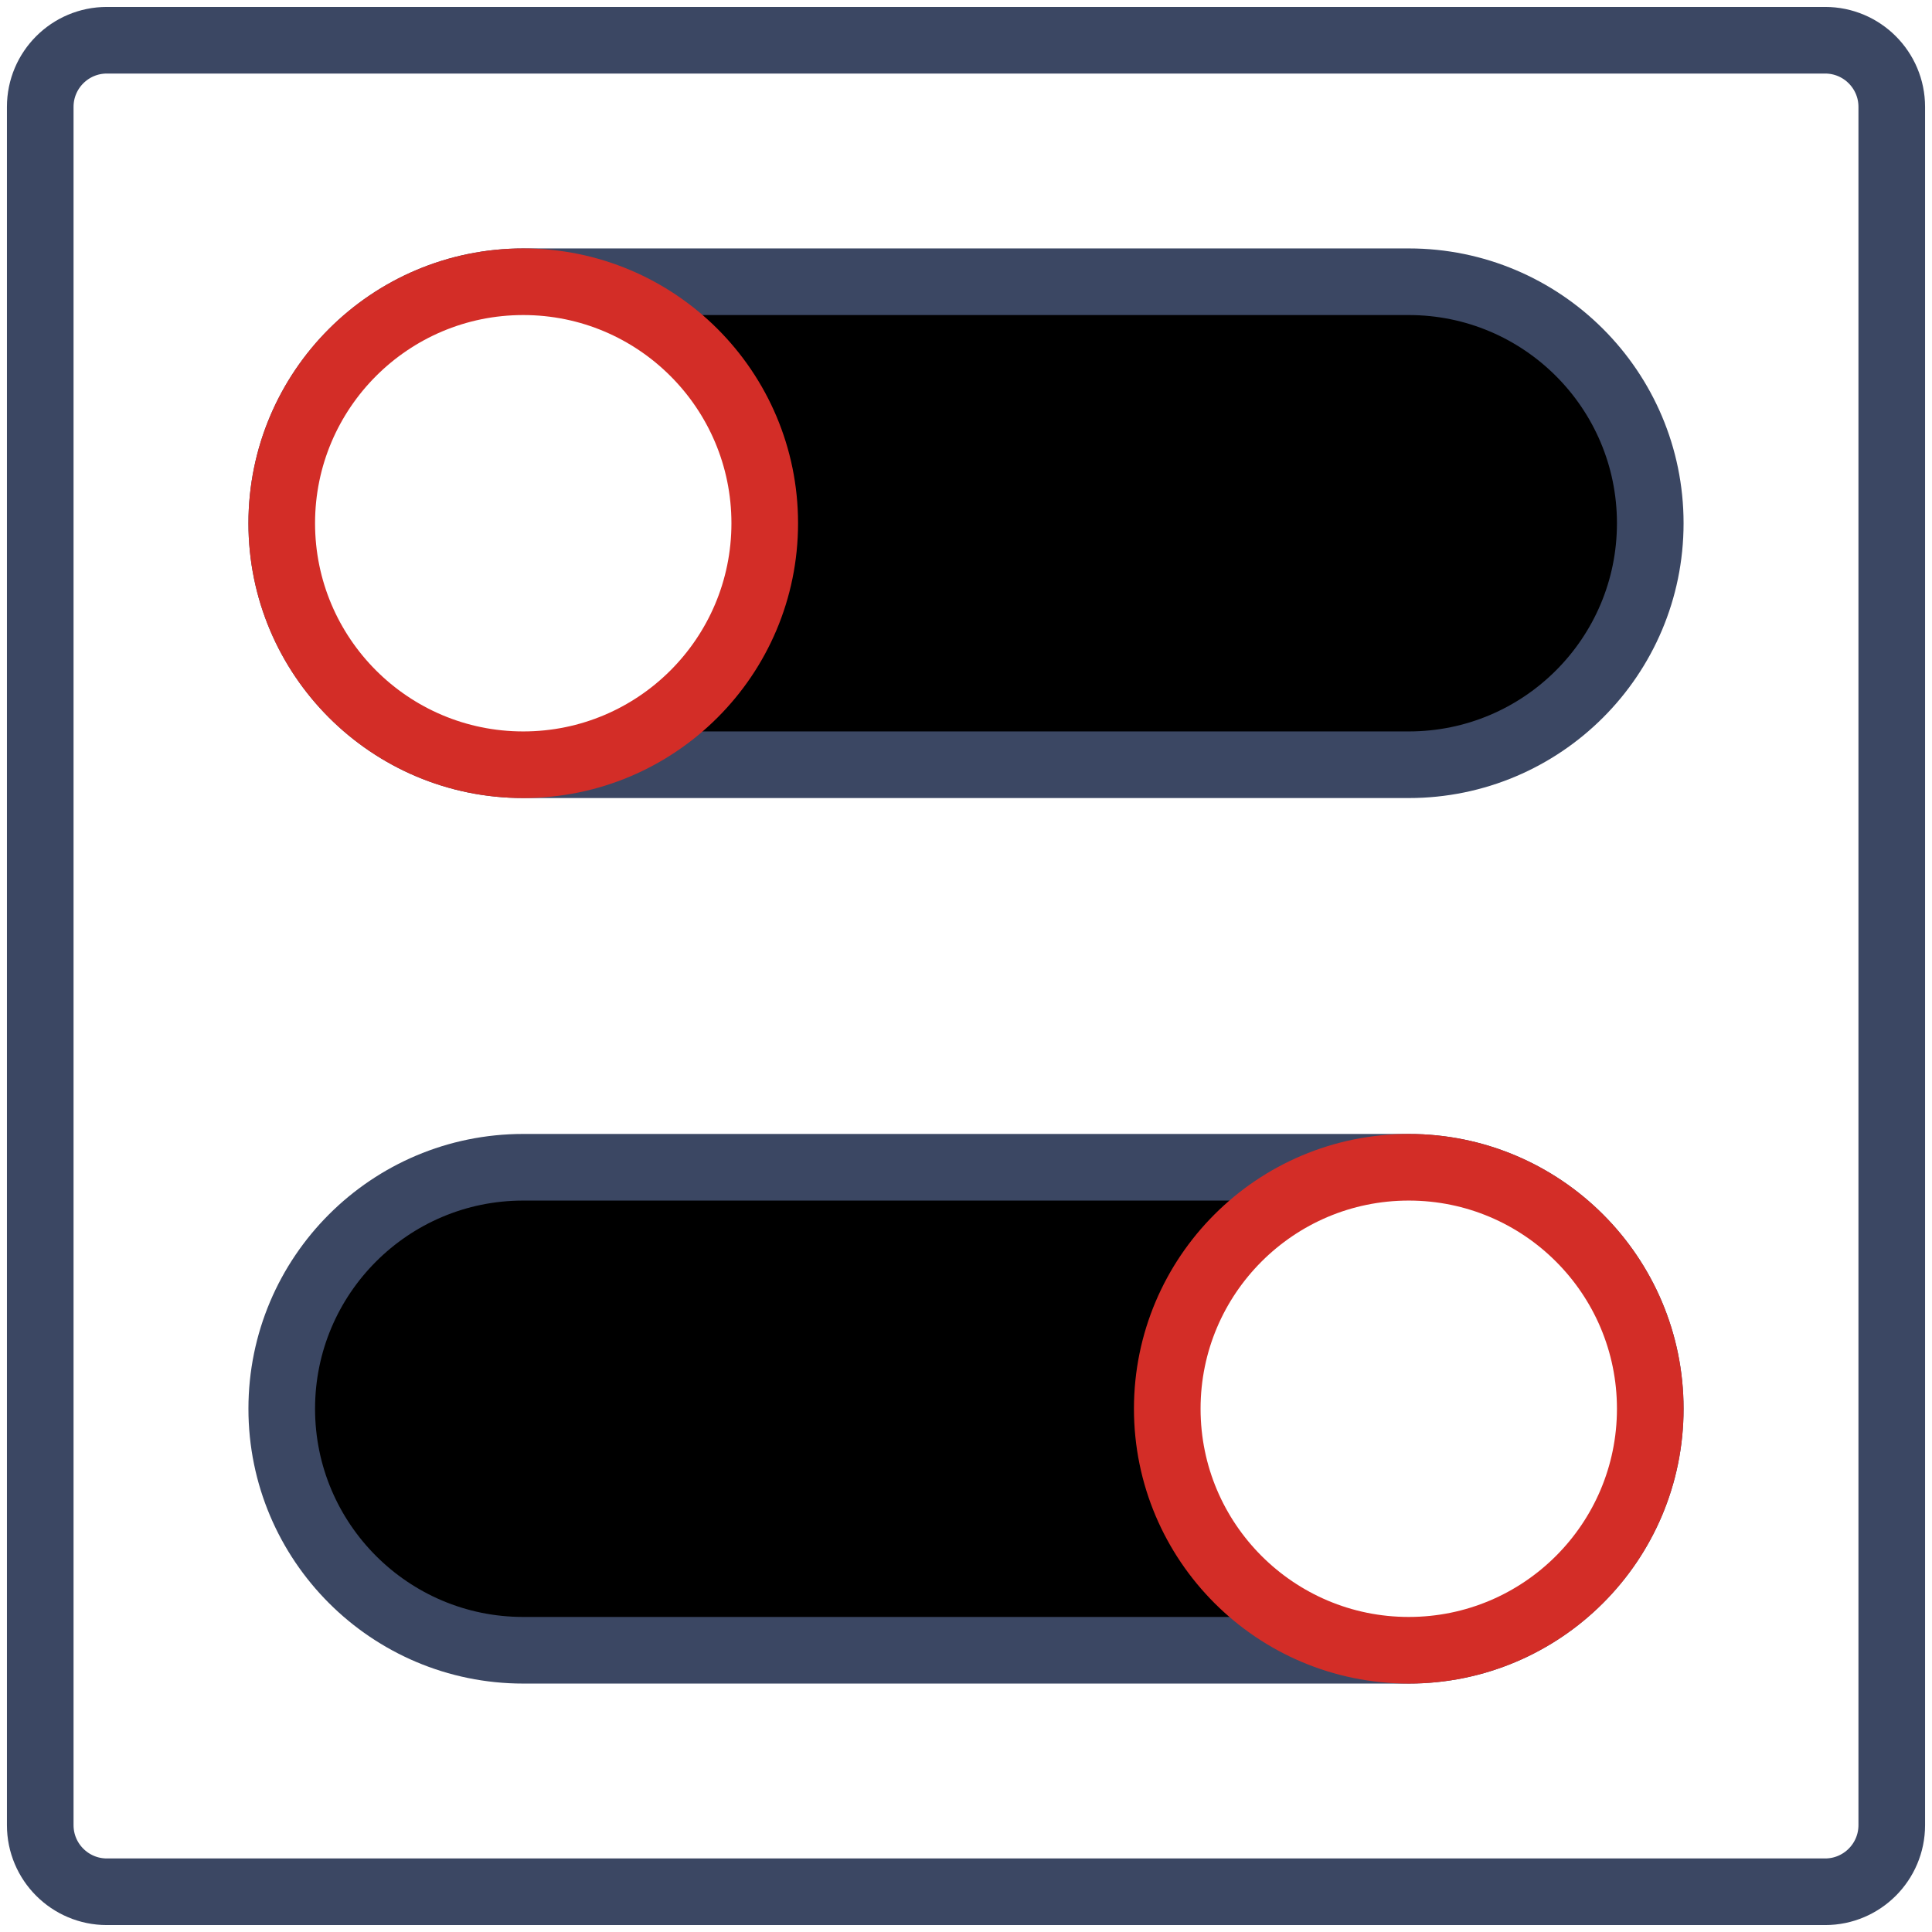 <svg xmlns="http://www.w3.org/2000/svg" xmlns:xlink="http://www.w3.org/1999/xlink" width="58px" height="58px" viewBox="0 0 58 58"><title>lp-enterprise-icon-a-5</title><desc>Created with Sketch.</desc><defs><path d="M7.458,14.708 C7.458,18.713 10.706,21.958 14.708,21.958 L41.292,21.958 C45.294,21.958 48.542,18.713 48.542,14.708 C48.542,10.704 45.294,7.458 41.292,7.458 L14.708,7.458 C10.706,7.458 7.458,10.704 7.458,14.708 Z" id="path-1"></path><filter x="-8.5%" y="-24.1%" width="117.0%" height="148.3%" filterUnits="objectBoundingBox" id="filter-2"></filter><path d="M7.458,41.292 C7.458,45.296 10.706,48.542 14.708,48.542 L41.292,48.542 C45.294,48.542 48.542,45.296 48.542,41.292 C48.542,37.287 45.294,34.042 41.292,34.042 L14.708,34.042 C10.706,34.042 7.458,37.287 7.458,41.292 Z" id="path-3"></path><filter x="-8.5%" y="-24.1%" width="117.0%" height="148.3%" filterUnits="objectBoundingBox" id="filter-4"></filter></defs><g id="LPB-Enterprise-Item1" stroke="none" stroke-width="1" fill="none" fill-rule="evenodd" transform="translate(-245, -1448)" stroke-linecap="round" stroke-linejoin="round"><g id="Group-46" transform="translate(98, 1449)"><g id="lp-enterprise-icon-a-5" transform="translate(148, 0)"><path d="M2.208,55.792 L53.792,55.792 C54.896,55.792 55.792,54.896 55.792,53.792 L55.792,2.208 C55.792,1.104 54.896,0.208 53.792,0.208 L2.208,0.208 C1.104,0.208 0.208,1.104 0.208,2.208 L0.208,53.792 C0.208,54.896 1.104,55.792 2.208,55.792 Z" id="Stroke-1" stroke="#3B4763" stroke-width="2"></path><g id="Stroke-3"><use fill="black" fill-opacity="1" filter="url(#filter-2)" xlink:href="#path-1"></use><use stroke="#3B4763" stroke-width="2" xlink:href="#path-1"></use></g><g id="Stroke-4"><use fill="black" fill-opacity="1" filter="url(#filter-4)" xlink:href="#path-3"></use><use stroke="#3B4763" stroke-width="2" xlink:href="#path-3"></use></g><path d="M21.958,14.708 C21.958,18.713 18.71,21.958 14.708,21.958 C10.706,21.958 7.458,18.713 7.458,14.708 C7.458,10.704 10.706,7.458 14.708,7.458 C18.71,7.458 21.958,10.704 21.958,14.708 Z" id="Stroke-5" stroke="#D32D27" stroke-width="2" fill="#FFFFFF"></path><path d="M48.542,41.292 C48.542,45.296 45.294,48.542 41.292,48.542 C37.29,48.542 34.042,45.296 34.042,41.292 C34.042,37.287 37.29,34.042 41.292,34.042 C45.294,34.042 48.542,37.287 48.542,41.292 Z" id="Stroke-6" stroke="#D32D27" stroke-width="2" fill="#FFFFFF"></path></g></g></g></svg>